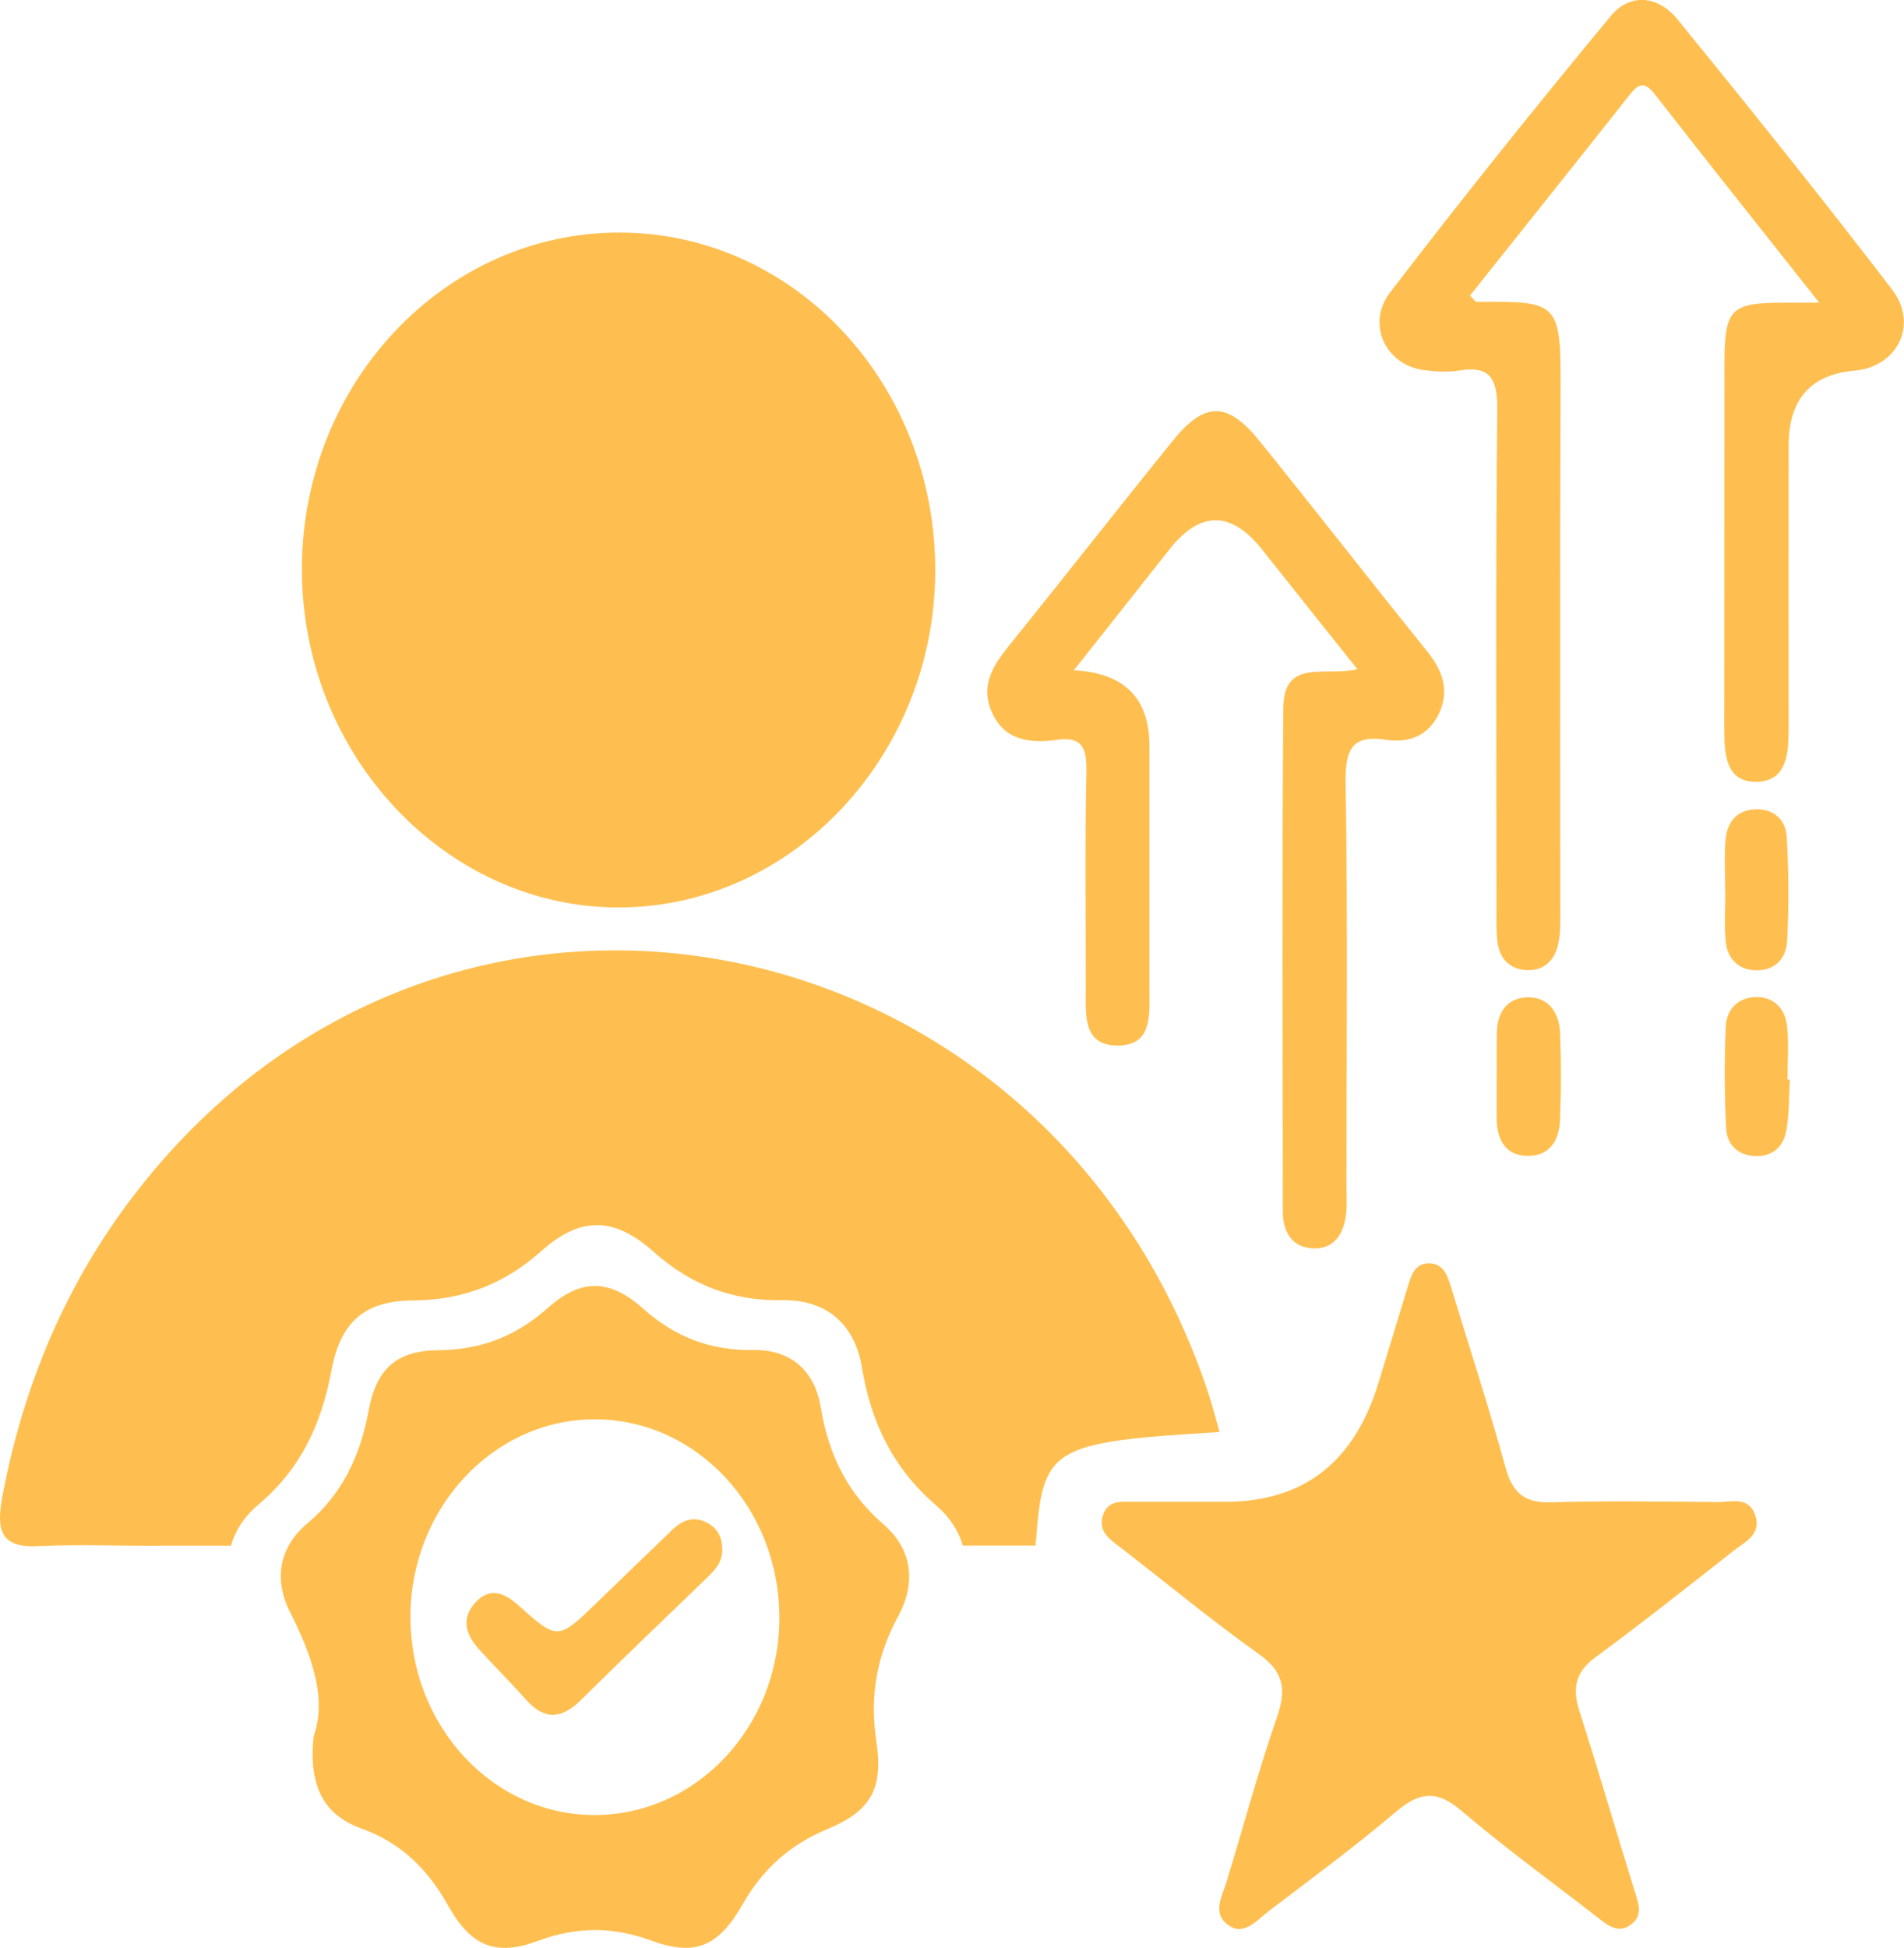 <?xml version="1.0" encoding="UTF-8"?> <svg xmlns="http://www.w3.org/2000/svg" width="132" height="135" viewBox="0 0 132 135" fill="none"><g clip-path="url(#clip0_0_6089)"><path d="M42.909 62.894C54.883 62.883 64.761 52.421 64.838 39.676C64.915 26.703 55.163 16.171 43.024 16.118C30.869 16.066 20.957 26.516 20.93 39.407C20.902 52.274 30.858 62.906 42.909 62.894Z" fill="#FFBF50"></path><path d="M119.057 104.102C115.212 104.066 111.362 104.008 107.523 104.119C105.774 104.172 104.882 103.55 104.376 101.713C103.221 97.512 101.863 93.376 100.598 89.204C100.334 88.324 100.02 87.508 98.981 87.561C98.084 87.608 97.837 88.377 97.606 89.145C96.935 91.369 96.247 93.587 95.576 95.811C93.911 101.326 90.371 104.084 84.955 104.084C82.849 104.084 80.742 104.084 78.635 104.084C77.816 104.084 76.864 103.931 76.49 104.947C76.056 106.126 76.936 106.677 77.689 107.258C80.874 109.717 83.987 112.299 87.254 114.622C88.948 115.825 89.223 117.01 88.536 118.993C87.238 122.737 86.204 126.58 85.049 130.376C84.746 131.38 84.053 132.524 85.043 133.339C86.176 134.278 87.078 133.128 87.936 132.471C90.912 130.2 93.931 127.988 96.792 125.559C98.414 124.18 99.624 124.051 101.313 125.495C104.382 128.111 107.644 130.464 110.817 132.94C111.505 133.48 112.214 134.008 113.05 133.404C113.93 132.77 113.595 131.925 113.325 131.057C112.033 126.903 110.817 122.713 109.492 118.571C108.969 116.94 109.266 115.848 110.63 114.845C113.864 112.463 117.027 109.963 120.19 107.475C120.96 106.871 122.142 106.361 121.686 105.011C121.229 103.673 119.997 104.107 119.051 104.102H119.057Z" fill="#FFBF50"></path><path d="M131.196 20.096C126.339 13.748 121.328 7.522 116.29 1.332C114.97 -0.293 113.017 -0.516 111.675 1.103C106.466 7.393 101.346 13.771 96.368 20.273C94.691 22.467 96.077 25.313 98.722 25.653C99.536 25.759 100.383 25.806 101.186 25.677C103.216 25.36 103.821 26.117 103.799 28.364C103.683 39.882 103.744 51.406 103.749 62.929C103.749 63.71 103.722 64.502 103.815 65.271C103.969 66.491 104.695 67.177 105.845 67.236C107.028 67.295 107.776 66.573 108.029 65.429C108.216 64.59 108.172 63.686 108.172 62.812C108.177 50.995 108.139 39.184 108.194 27.366C108.221 20.883 108.128 20.883 102.391 20.924C102.27 20.924 102.149 20.718 101.907 20.49C105.564 15.901 109.228 11.319 112.869 6.713C113.474 5.95 113.892 5.463 114.717 6.525C118.374 11.225 122.093 15.878 126.124 20.977C124.848 20.977 124.205 20.977 123.567 20.977C119.926 21 119.552 21.405 119.552 25.407C119.546 33.803 119.557 42.2 119.541 50.596C119.541 52.374 119.689 54.222 121.785 54.187C123.847 54.146 124.007 52.292 124.001 50.52C123.99 43.977 124.001 37.435 124.001 30.893C124.001 27.685 125.527 25.95 128.577 25.688C131.526 25.436 133.027 22.496 131.185 20.091L131.196 20.096Z" fill="#FFBF50"></path><path d="M73.267 51.271C75.082 51.036 75.351 51.869 75.313 53.571C75.214 58.553 75.28 63.54 75.274 68.521C75.274 70.293 75.054 72.423 77.409 72.464C79.983 72.505 79.68 70.229 79.686 68.381C79.691 62.812 79.686 57.238 79.686 51.67C79.686 48.376 77.94 46.638 74.449 46.454C76.864 43.403 78.971 40.739 81.083 38.069C83.22 35.366 85.371 35.388 87.534 38.133C89.668 40.833 91.819 43.514 94.107 46.383C91.781 46.906 88.997 45.603 88.97 49.088C88.876 60.718 88.931 72.347 88.937 83.971C88.937 85.461 89.624 86.458 91.027 86.523C92.452 86.588 93.156 85.567 93.321 84.141C93.398 83.466 93.348 82.774 93.348 82.093C93.348 72.811 93.442 63.522 93.288 54.246C93.249 51.787 93.838 50.925 96.12 51.277C97.671 51.517 99.085 50.989 99.805 49.358C100.515 47.75 99.954 46.395 98.903 45.092C95.02 40.281 91.219 35.393 87.336 30.582C85.092 27.801 83.519 27.801 81.275 30.582C77.568 35.17 73.927 39.818 70.225 44.412C69.054 45.861 67.86 47.316 68.762 49.358C69.664 51.4 71.501 51.511 73.267 51.283V51.271Z" fill="#FFBF50"></path><path d="M119.637 65.218C119.747 66.409 120.451 67.166 121.617 67.242C122.926 67.324 123.817 66.544 123.894 65.253C124.032 62.836 124.01 60.395 123.867 57.977C123.801 56.804 122.954 56.076 121.788 56.088C120.495 56.1 119.736 56.892 119.626 58.224C119.533 59.38 119.604 60.553 119.604 61.721C119.604 61.721 119.61 61.721 119.615 61.721C119.615 62.889 119.533 64.062 119.637 65.218Z" fill="#FFBF50"></path><path d="M123.883 71.056C123.751 69.876 122.931 69.108 121.82 69.102C120.583 69.09 119.686 69.87 119.637 71.22C119.549 73.543 119.549 75.885 119.67 78.202C119.73 79.399 120.561 80.097 121.716 80.127C122.876 80.162 123.657 79.481 123.855 78.302C124.048 77.164 124.015 75.99 124.086 74.828C124.031 74.828 123.976 74.828 123.921 74.828C123.921 73.567 124.031 72.294 123.888 71.05L123.883 71.056Z" fill="#FFBF50"></path><path d="M105.963 80.11C107.404 80.11 108.097 79.059 108.152 77.657C108.235 75.621 108.241 73.573 108.152 71.537C108.086 70.111 107.294 69.09 105.908 69.12C104.55 69.149 103.785 70.088 103.769 71.596C103.758 72.57 103.769 73.538 103.769 74.512H103.758C103.758 75.486 103.758 76.454 103.758 77.428C103.758 79.007 104.368 80.115 105.963 80.115V80.11Z" fill="#FFBF50"></path><path d="M61.276 105.668C58.785 103.533 57.448 100.863 56.904 97.548C56.464 94.89 54.731 93.522 52.201 93.564C49.302 93.611 46.838 92.701 44.583 90.694C42.251 88.617 40.271 88.606 37.972 90.653C35.717 92.66 33.269 93.558 30.365 93.581C27.549 93.605 26.102 94.819 25.563 97.735C24.969 100.945 23.715 103.562 21.268 105.621C19.381 107.211 18.957 109.447 20.096 111.7C21.614 114.704 22.681 117.708 21.746 120.331C21.35 124.004 22.621 125.853 25.063 126.733C27.752 127.701 29.628 129.496 31.075 132.084C32.653 134.906 34.391 135.599 37.273 134.525C39.941 133.533 42.455 133.51 45.128 134.49C48.175 135.604 49.792 134.953 51.502 131.955C52.927 129.461 54.825 127.824 57.366 126.768C60.325 125.53 61.254 124.034 60.759 120.719C60.281 117.532 60.781 114.763 62.272 112.011C63.515 109.723 63.256 107.376 61.276 105.674V105.668ZM41.294 125.794C34.193 125.835 28.429 119.645 28.456 112.005C28.484 104.507 34.204 98.387 41.195 98.369C48.301 98.352 54.054 104.53 54.032 112.164C54.016 119.662 48.318 125.753 41.288 125.794H41.294Z" fill="#FFBF50"></path><path d="M83.844 96.779C73.3 64.443 33.951 55.242 11.714 79.915C5.658 86.634 1.874 94.596 0.163 103.732C-0.26 106.008 0.004 107.282 2.605 107.158C5.587 107.018 8.584 107.164 11.571 107.123H16.015C16.312 106.061 16.956 105.087 17.935 104.26C20.806 101.842 22.274 98.768 22.973 95.007C23.605 91.586 25.31 90.154 28.61 90.131C32.021 90.107 34.897 89.051 37.543 86.698C40.238 84.299 42.559 84.31 45.298 86.745C47.949 89.104 50.842 90.172 54.242 90.113C57.212 90.066 59.241 91.674 59.758 94.79C60.402 98.686 61.969 101.813 64.89 104.324C65.847 105.146 66.458 106.096 66.744 107.117H71.815L71.76 106.894C71.76 106.894 71.793 106.906 71.815 106.912C72.299 100.288 72.827 99.965 84.548 99.249C84.262 98.24 84.075 97.495 83.838 96.767L83.844 96.779Z" fill="#FFBF50"></path><path d="M49.072 105.563C48.148 105.041 47.334 105.328 46.614 106.021C44.859 107.705 43.11 109.4 41.361 111.09C38.682 113.678 38.666 113.695 35.926 111.249C34.925 110.357 33.924 109.981 32.929 111.096C31.933 112.211 32.318 113.326 33.204 114.306C34.282 115.491 35.415 116.617 36.482 117.814C37.764 119.246 38.957 119.135 40.272 117.826C43.137 114.992 46.052 112.211 48.951 109.412C49.496 108.884 50.046 108.356 50.073 107.488C50.095 106.637 49.798 105.968 49.072 105.563Z" fill="#FFBF50"></path></g><defs><clipPath id="clip0_0_6089"><rect width="132" height="135" fill="white"></rect></clipPath></defs></svg> 